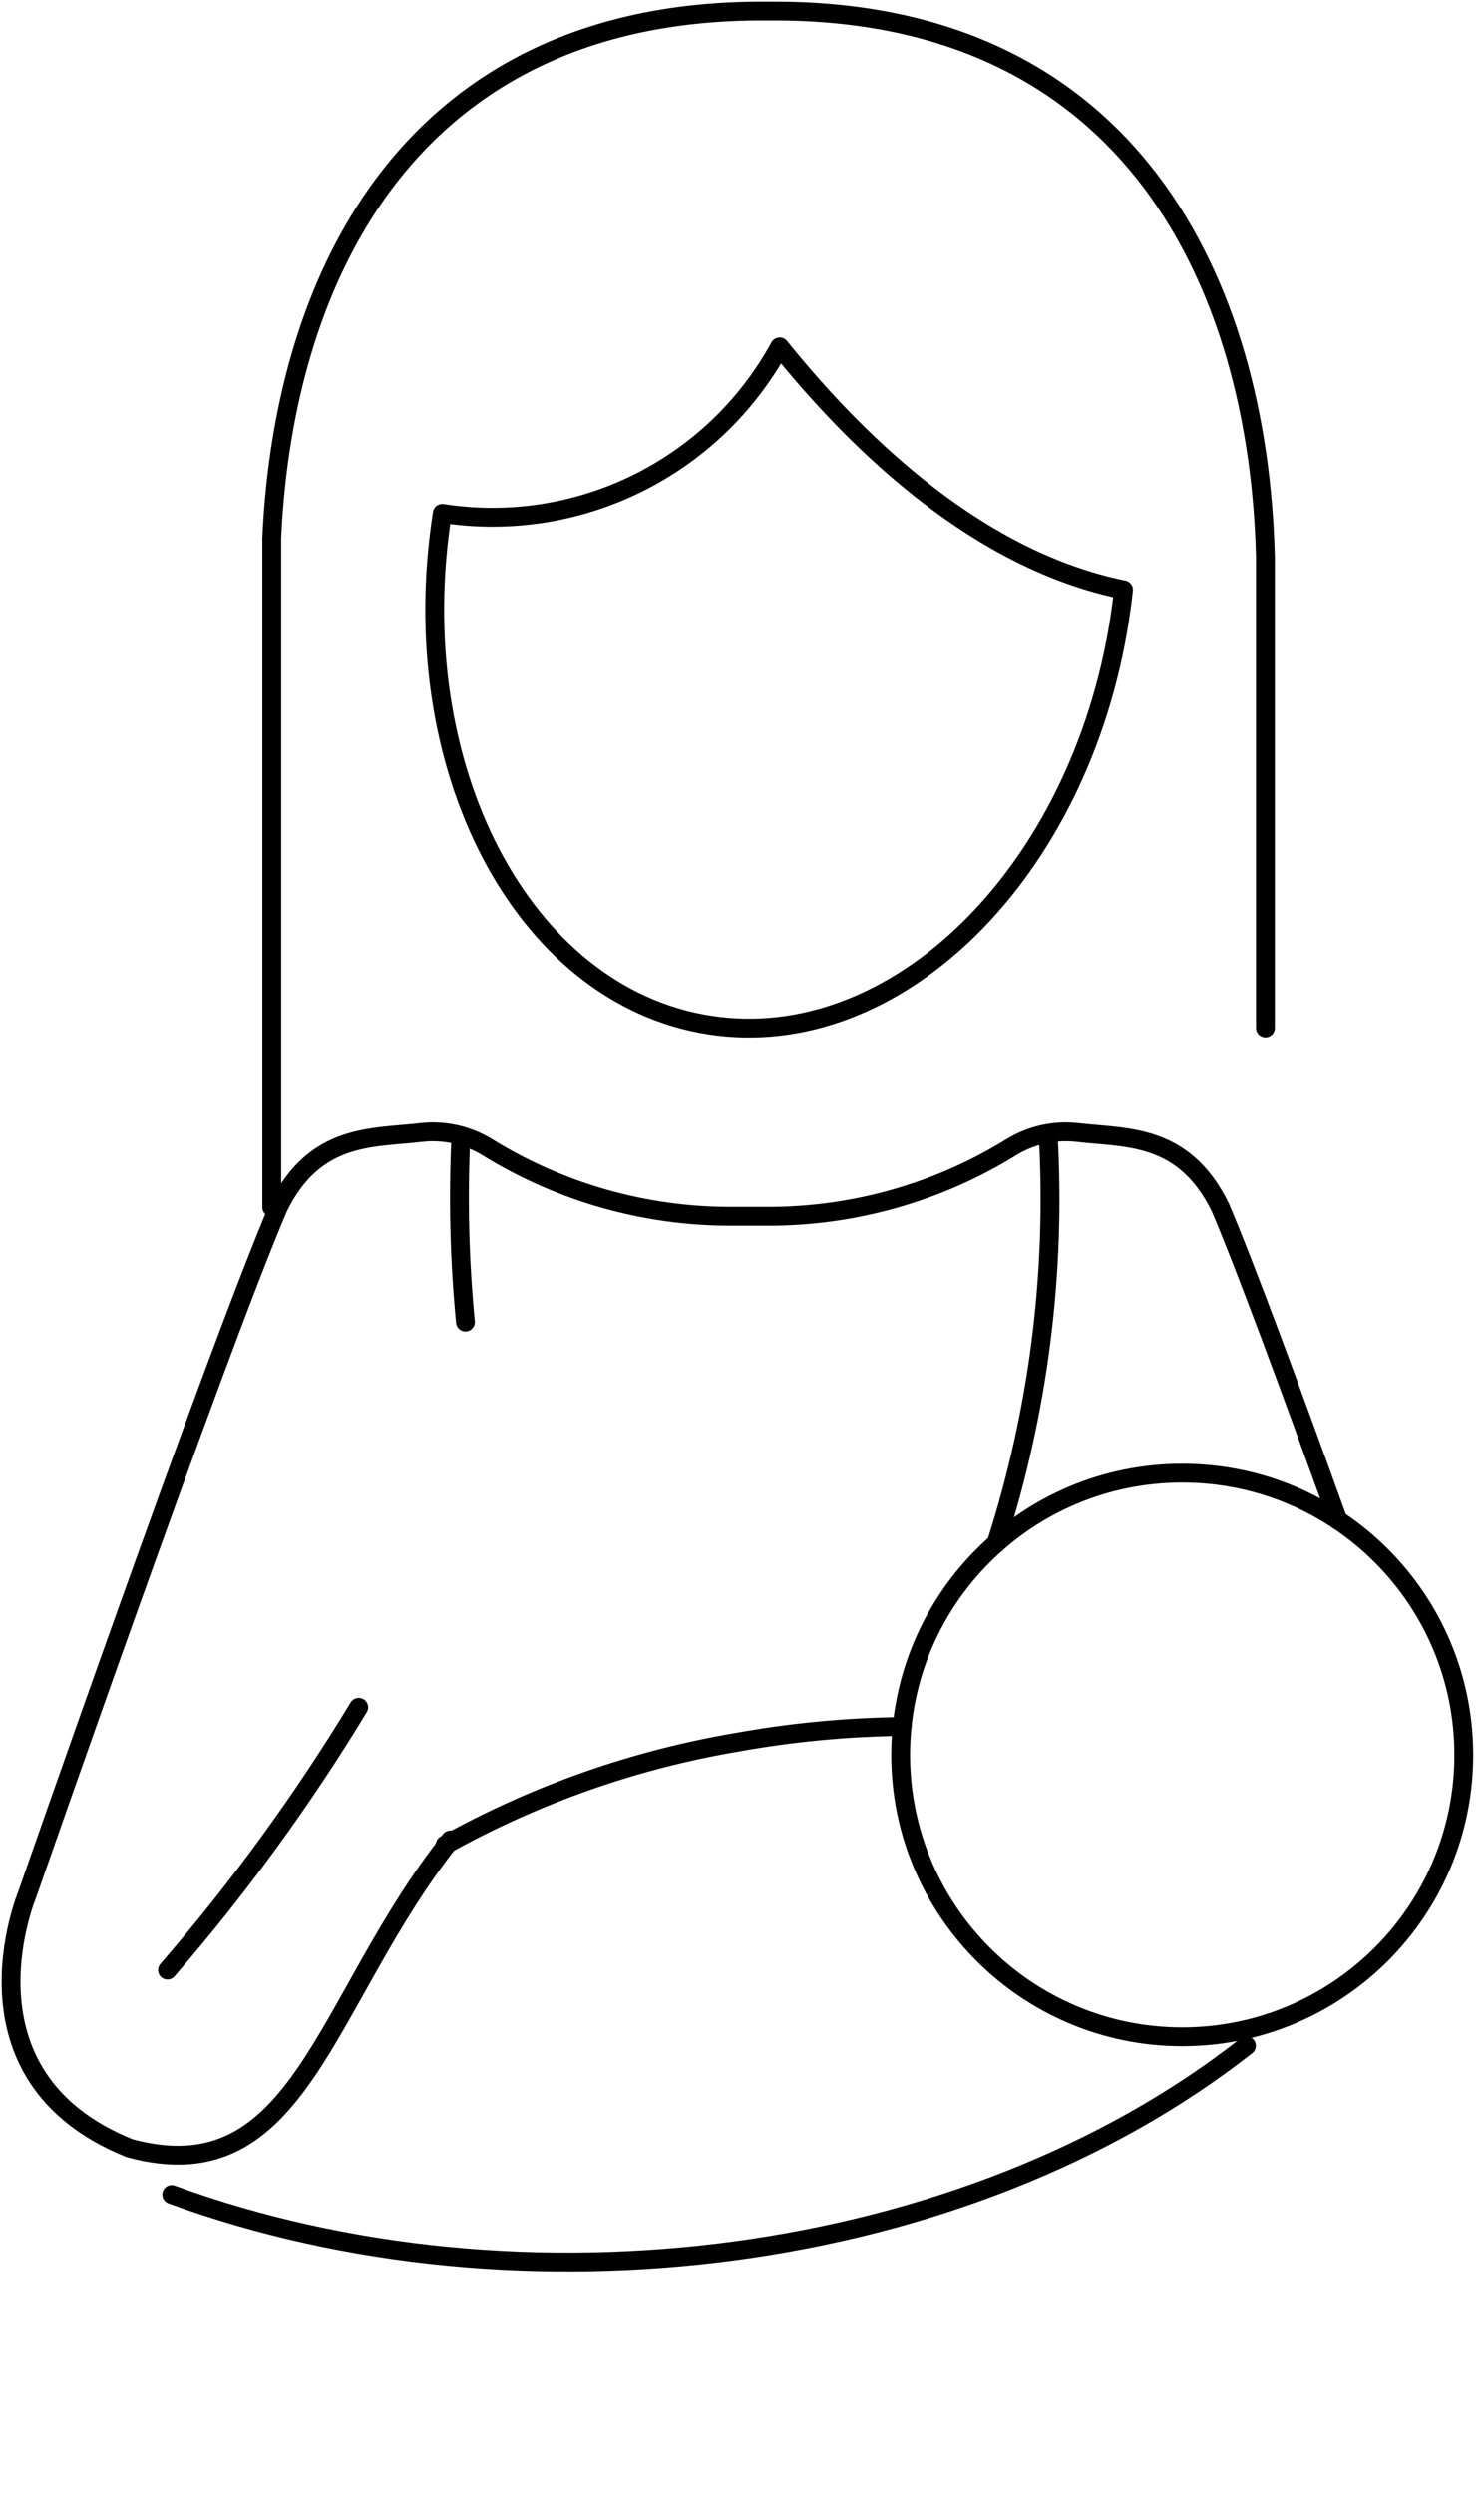 <?xml version="1.0" encoding="UTF-8"?> <svg xmlns="http://www.w3.org/2000/svg" width="134" height="225" viewBox="0 0 134 225" fill="none"><path d="M101.449 53.207C101.353 54.098 101.234 54.993 101.094 55.892C97.52 78.736 80.931 95.112 64.042 92.47C47.154 89.828 36.362 69.166 39.936 46.322C52.242 48.228 64.423 42.221 70.402 31.297C77.87 40.556 88.602 50.59 101.417 53.204" stroke="black" stroke-width="1.7" stroke-linecap="round" stroke-linejoin="round"></path><path d="M24.54 108.928V48.518C25.661 24.316 37.5 1.208 68.364 1H70.376C101.972 1.213 113.63 25.427 114.262 50.245V92.736" stroke="black" stroke-width="1.7" stroke-linecap="round" stroke-linejoin="round"></path><path d="M42.027 119.279C41.485 113.69 41.348 108.068 41.619 102.459" stroke="black" stroke-width="1.7" stroke-linecap="round" stroke-linejoin="round"></path><path d="M94.651 102.459C95.354 114.921 93.757 127.405 89.94 139.289" stroke="black" stroke-width="1.7" stroke-linecap="round" stroke-linejoin="round"></path><path d="M120.816 137.161C116.498 125.192 112.359 114.013 110.185 108.927C106.879 102.186 101.664 102.689 97.305 102.171C95.208 101.931 93.091 102.403 91.296 103.512C84.707 107.584 77.114 109.74 69.368 109.738H65.953C58.206 109.74 50.613 107.584 44.024 103.512C42.229 102.403 40.112 101.931 38.016 102.171C33.656 102.689 28.441 102.186 25.134 108.927C19.354 122.451 2.466 170.9 2.466 170.9C2.466 170.9 -4.42 187.3 11.643 193.791L11.733 193.826C27.143 197.999 29.176 180.5 40.676 166" stroke="black" stroke-width="1.7" stroke-linecap="round" stroke-linejoin="round"></path><path d="M106.75 183.763C92.708 183.763 81.325 172.379 81.325 158.337C81.325 144.295 92.708 132.912 106.75 132.912C120.792 132.912 132.176 144.295 132.176 158.337C132.176 172.379 120.792 183.763 106.75 183.763Z" stroke="black" stroke-width="1.7" stroke-linecap="round" stroke-linejoin="round"></path><path d="M81.457 155.769C76.463 155.828 71.483 156.301 66.569 157.186C57.316 158.747 48.398 161.877 40.199 166.44" stroke="black" stroke-width="1.7" stroke-linecap="round" stroke-linejoin="round"></path><path d="M32.391 154.038C27.313 162.413 21.537 170.344 15.123 177.746" stroke="black" stroke-width="1.7" stroke-linecap="round" stroke-linejoin="round"></path><path d="M15.505 198C47 209.5 87.177 204.496 112.548 184.574" stroke="black" stroke-width="1.7" stroke-miterlimit="10" stroke-linecap="round" stroke-linejoin="round"></path></svg> 